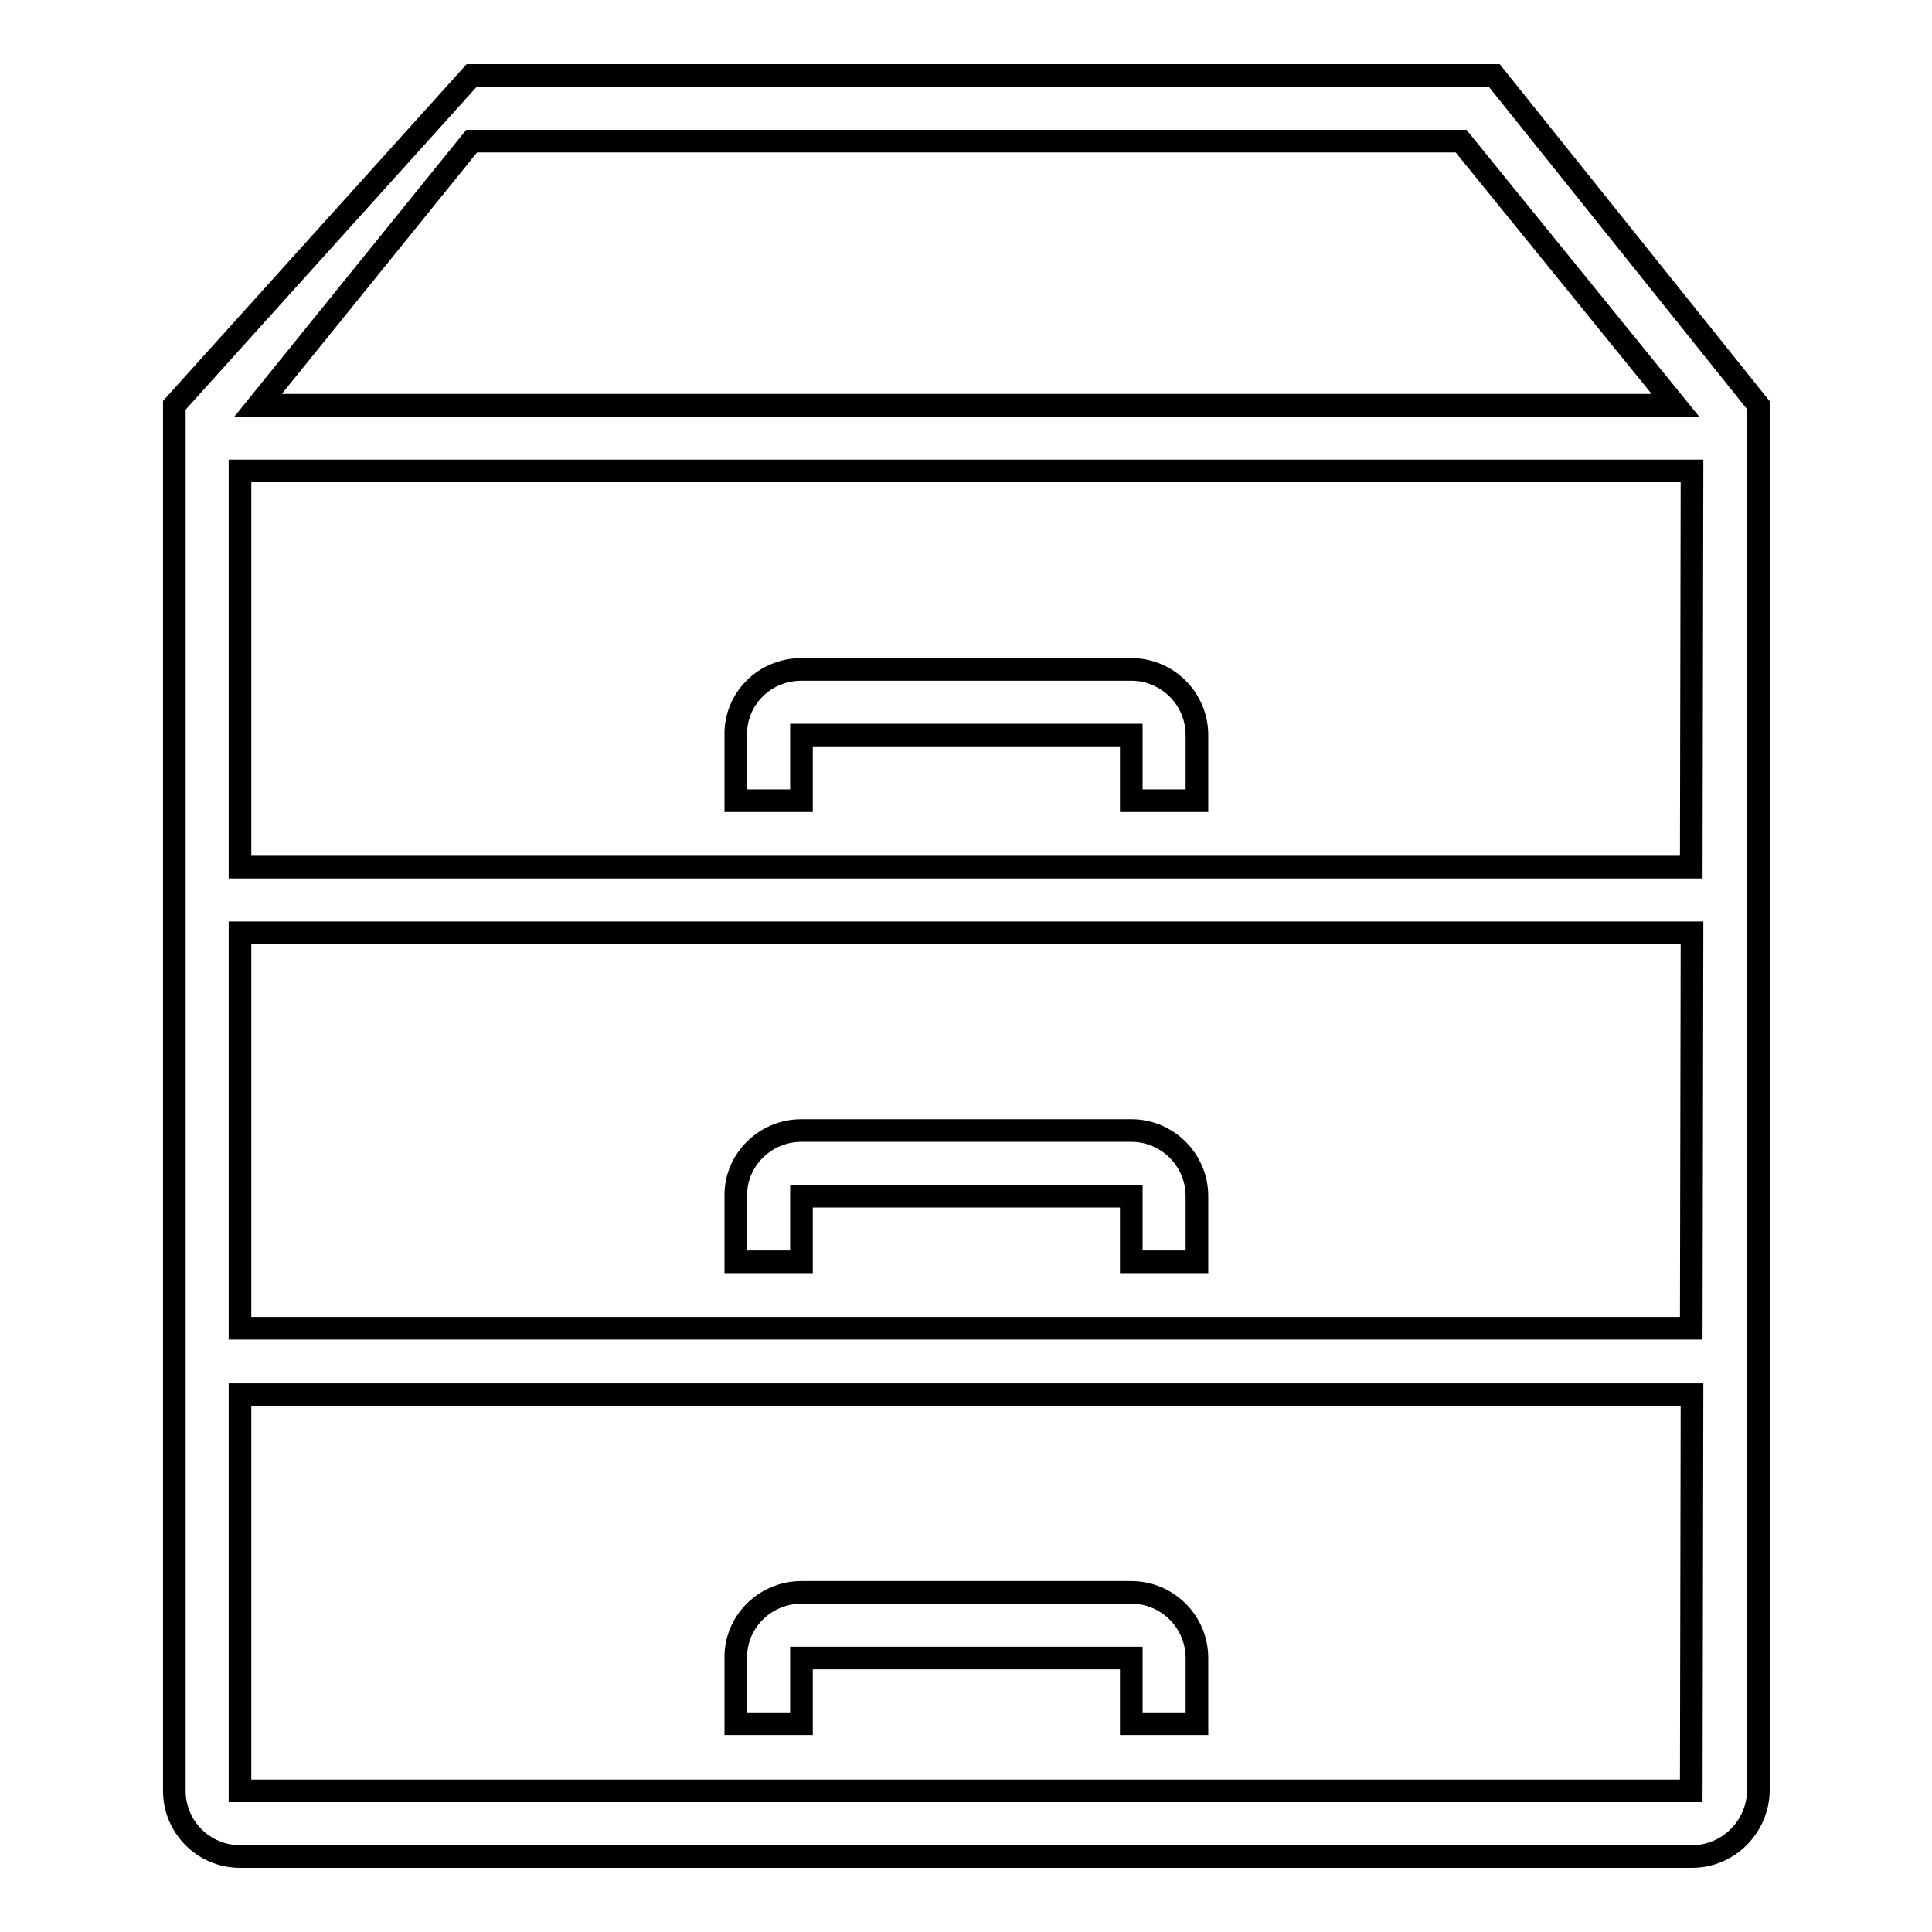<?xml version="1.0" encoding="utf-8"?>
<!-- Svg Vector Icons : http://www.onlinewebfonts.com/icon -->
<!DOCTYPE svg PUBLIC "-//W3C//DTD SVG 1.1//EN" "http://www.w3.org/Graphics/SVG/1.1/DTD/svg11.dtd">
<svg version="1.1" xmlns="http://www.w3.org/2000/svg" xmlns:xlink="http://www.w3.org/1999/xlink" x="0px" y="0px" viewBox="0 0 256 256" enable-background="new 0 0 256 256" xml:space="preserve">
<g><g><path stroke-width="3" fill-opacity="0" stroke="#000000"  d="M224.2,246H31.8c-4.8,0-8.7-3.9-8.7-8.7V53.7L62.5,10h135.5l35,43.7v183.6C232.9,242.1,229,246,224.2,246z M193.6,18.7H62.5l-28.3,35h187.8L193.6,18.7z M224.2,62.4H31.8v52.5h192.3L224.2,62.4L224.2,62.4z M224.2,123.6H31.8v52.4h192.3L224.2,123.6L224.2,123.6z M224.2,184.8H31.8v52.5h192.3L224.2,184.8L224.2,184.8z M106.2,211h43.7c4.8,0,8.7,3.9,8.7,8.7v8.7h-8.7v-8.7h-43.7v8.7h-8.7v-8.7C97.4,215,101.3,211,106.2,211z M106.2,149.8h43.7c4.8,0,8.7,3.9,8.7,8.7v8.7h-8.7v-8.7h-43.7v8.7h-8.7v-8.7C97.4,153.8,101.3,149.8,106.2,149.8z M106.2,88.7h43.7c4.8,0,8.7,3.9,8.7,8.7v8.7h-8.7v-8.7h-43.7v8.7h-8.7v-8.7C97.4,92.6,101.3,88.7,106.2,88.7z"/></g></g>
</svg>